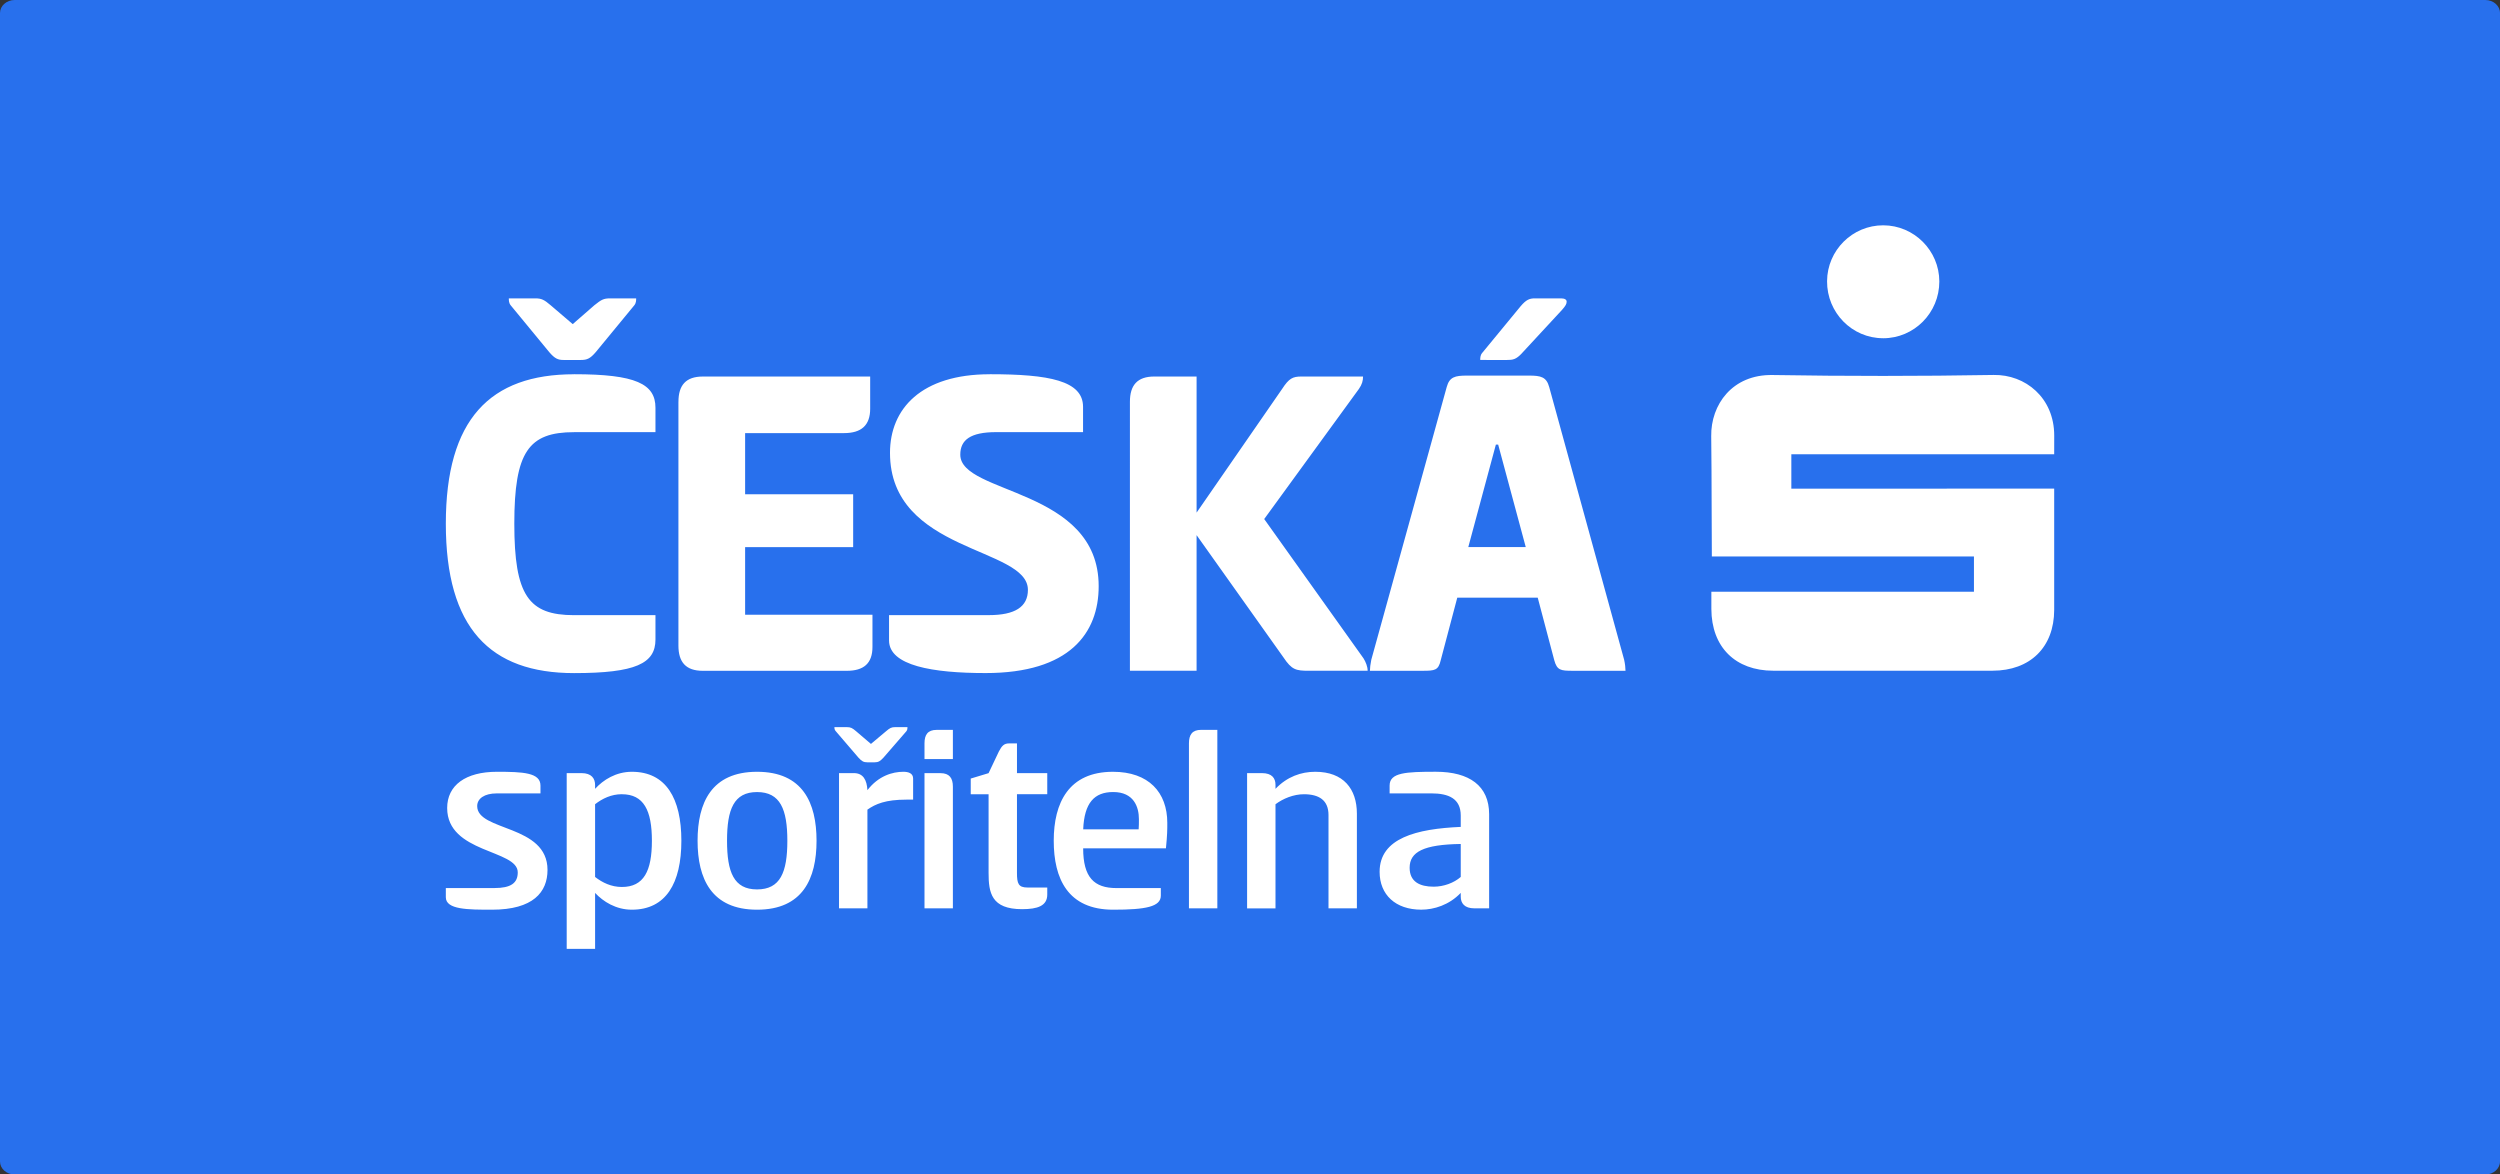 <svg xmlns="http://www.w3.org/2000/svg" width="149" height="70" viewBox="0 0 1043 490" fill="none"><rect x="0" y="0" width="1043" height="490" fill="#333333" stroke="none"/><path d="M0 5.452C0 2.44 2.736 0 6.111 0H1036.89c3.37 0 6.11 2.44 6.11 5.452v479.096c0 3.011-2.74 5.452-6.11 5.452H6.111C2.736 490 0 487.559 0 484.548V5.452Z" fill="#2870ED"></path><path d="M239.512 156.125c25.709 0 33.948 4.027 33.948 14.001v10.172h-33.948c-18.994 0-24.941 8.251-24.941 38.173 0 29.921 5.947 38.173 24.941 38.173h33.948v10.172c0 9.974-8.252 14-33.948 14-35.101 0-53.512-18.795-53.512-62.333s18.411-62.346 53.512-62.346v-.012Zm-4.411-5.947c-2.305 0-3.643-.57-5.947-3.259l-16.107-19.563c-.768-.954-.768-2.106-.768-2.875h11.126c2.49 0 3.643.57 6.331 2.875l9.206 7.867 9.02-7.867c2.874-2.305 3.84-2.875 6.517-2.875h10.927c0 .769.001 1.921-.768 2.875l-16.106 19.563c-2.305 2.689-3.643 3.259-6.133 3.259h-7.298Zm47.949 17.456c0-6.901 3.072-10.544 10.172-10.544h69.816v13.431c0 6.901-3.642 10.172-10.927 10.172h-41.246v25.51h45.074v22.054h-45.074v28.2h53.127v13.43c0 6.901-3.642 9.974-10.742 9.974h-60.041c-7.099 0-10.172-3.643-10.172-10.544V167.659l.013-.025Zm129.858-11.51c24.742 0 38.941 2.689 38.941 13.617v10.543h-36.253c-10.742 0-14.966 3.259-14.966 9.404 0 16.689 57.736 13.815 57.736 54.862 0 19.564-12.08 36.253-47.18 36.253-22.054 0-40.28-3.073-40.28-13.616v-10.556h41.63c10.928 0 16.305-3.457 16.305-10.544 0-18.027-57.538-15.339-57.538-57.155 0-18.411 13.046-32.795 41.63-32.795l-.025-.013Zm86.308 57.741 35.682-51.603c2.875-4.411 4.411-5.179 8.054-5.179h25.709c0 1.722-.384 3.258-1.722 5.179l-39.512 54.28 41.432 58.12c.954 1.537 1.722 3.457 1.722 5.179h-24.556c-5.365 0-7.1-.384-10.557-5.563l-36.252-51.021v56.584h-27.815V167.626c0-6.901 3.072-10.543 10.172-10.543h17.643v56.782Zm138.678-57.17c4.994 0 7.286.57 8.438 4.795l31.259 113.751c.385 1.722.57 3.457.57 4.609h-22.053c-4.981 0-6.518-.198-7.67-4.411l-6.901-26.093h-33.564l-6.901 26.093c-.954 4.225-2.491 4.411-7.484 4.411h-22.054c0-1.152.186-2.689.57-4.609l31.458-113.751c1.152-4.225 3.457-4.795 8.438-4.795h25.894Zm-25.324 71.551h23.974l-11.51-42.769h-.954l-11.51 42.769Zm22.438-80.942c-2.491 2.688-3.841 2.874-6.332 2.874H617.55c0-.768 0-1.92.768-2.874l16.107-19.564c2.305-2.689 3.643-3.259 5.947-3.259H651.3c1.537 0 2.305.57 2.305 1.339 0 .954-.384 1.722-1.921 3.456l-16.689 18.028h.013Zm78.96 99.561h109.564v-14.707H714.179c-.087-1.697-.037-34.865-.26-50.191-.186-13.072 8.735-25.796 25.597-25.511 30.727.508 61.491.508 92.218-.025 13.245-.235 25.3 9.491 25.288 25.313 0 2.205-.013 4.906-.013 7.768H747.347v14.36l109.662-.025c0 1.97.037 35.187 0 50.638-.049 15.549-10.011 25.324-25.746 25.337h-91.437c-15.859 0-25.783-9.887-25.845-25.734v-7.223m71.638-105.759c-12.96 0-23.442-10.68-23.367-23.788.062-12.886 10.593-23.355 23.454-23.318 12.848.025 23.355 10.544 23.379 23.417.025 13.084-10.494 23.714-23.466 23.702M207.323 321.987c10.829 0 18.163.334 18.163 5.749v3.271h-18.275c-5.079 0-8.127 2.143-8.127 5.302 0 10.606 29.339 7.558 29.339 26.626 0 9.255-5.984 16.59-23.132 16.59-10.036 0-19.291 0-19.291-5.191v-3.841h20.307c6.765 0 9.701-2.032 9.701-6.542 0-9.59-29.45-7.892-29.45-26.849 0-9.478 7.669-15.115 20.765-15.115Zm40.949 73.893h-11.845v-73.336h6.207c4.176 0 5.638 2.255 5.638 4.969v1.586c3.382-3.717 8.685-7.112 15.338-7.112 14.211 0 20.654 11.052 20.654 28.769 0 17.718-6.43 28.769-20.654 28.769-6.653 0-11.956-3.382-15.338-7v23.355Zm11.175-64.539c-4.398 0-8.128 1.809-11.175 4.176v30.355c3.047 2.366 6.764 4.175 11.175 4.175 9.144 0 12.526-6.653 12.526-19.291 0-12.638-3.382-19.402-12.526-19.402v-.013Zm31.582 19.415c0-15.797 5.749-28.769 24.817-28.769s24.816 12.972 24.816 28.769c0 15.797-5.748 28.769-24.816 28.769-19.068 0-24.817-12.972-24.817-28.769Zm37.454 0c0-13.084-2.936-20.307-12.637-20.307-9.702 0-12.527 7.223-12.527 20.307s2.825 20.307 12.527 20.307c9.701 0 12.637-7.112 12.637-20.307Zm33.291-32.722c-1.462 0-2.255-.446-3.605-1.921l-9.478-11.051c-.57-.57-.57-1.239-.57-1.698h5.191c1.586 0 2.255.335 3.841 1.698l6.207 5.303 6.319-5.303c1.574-1.351 2.255-1.698 3.729-1.698h5.192c0 .446 0 1.128-.446 1.698l-9.59 11.051c-1.351 1.462-2.143 1.921-3.605 1.921h-3.185Zm-11.733 60.921v-56.411h6.207c3.841 0 5.415 2.825 5.638 7.112 4.621-5.985 10.494-7.67 15.004-7.67 2.032 0 4.064.57 4.064 2.825v8.797h-2.825c-8.685 0-12.861 1.809-16.243 4.175v41.184h-11.845v-.012Zm47.503-62.271h-11.845v-6.542c0-3.605 1.351-5.637 5.08-5.637h6.765v12.179Zm-11.845 5.873h6.654c3.729 0 5.191 2.032 5.191 5.637v50.774h-11.845v-56.411Zm38.582-.012h12.637v8.797h-12.637v32.833c0 4.398.57 6.096 4.398 6.096h8.239v2.936c0 4.733-4.063 6.096-10.494 6.096-12.86 0-13.988-6.877-13.988-15.116v-32.833h-7.446v-6.542l7.446-2.255 4.287-9.032c1.239-2.366 2.143-3.382 4.287-3.382h3.271v12.414-.012Zm60.017 47.948v3.159c0 4.622-6.207 5.873-19.861 5.873-18.956 0-24.817-12.972-24.817-28.769 0-15.797 6.208-28.769 24.706-28.769 14.892 0 22.673 8.574 22.673 21.323 0 2.825 0 4.968-.57 10.605h-34.53c0 12.068 4.51 16.59 13.876 16.59h18.498l.025-.012Zm-9.255-24.482c.112-1.016.112-3.048.112-4.287 0-5.08-2.144-11.287-10.718-11.287-7.892 0-12.067 4.51-12.526 15.574h23.132Zm32.833 32.946h-11.844v-68.826c0-3.605 1.35-5.637 5.079-5.637h6.765v74.463Zm12.415-.002v-56.411h6.207c4.176 0 5.638 2.144 5.638 4.857v1.698c4.857-5.08 10.717-7.112 16.59-7.112 11.733 0 17.37 7.112 17.37 17.494v39.487h-11.844v-38.929c0-6.207-3.953-8.685-10.271-8.685-4.287 0-8.686 1.808-11.845 4.175v43.439h-11.845v-.013Zm94.769 0c-4.064 0-5.637-2.144-5.637-4.857v-1.586c-4.857 5.08-11.176 7-16.479 7-10.717 0-17.37-6.207-17.37-15.797 0-14.099 15.462-17.94 33.849-18.733v-4.733c0-7.112-5.08-9.255-12.303-9.255h-17.371v-3.271c0-5.415 6.765-5.749 19.291-5.749 13.988 0 22.228 5.873 22.228 17.717v39.264h-6.208Zm-5.637-26.849c-15.463.223-21.323 3.271-21.323 9.924 0 5.873 4.287 7.893 10.036 7.893 4.175 0 8.462-1.574 11.287-4.064v-13.765.012Z" fill="#fff"></path></svg>